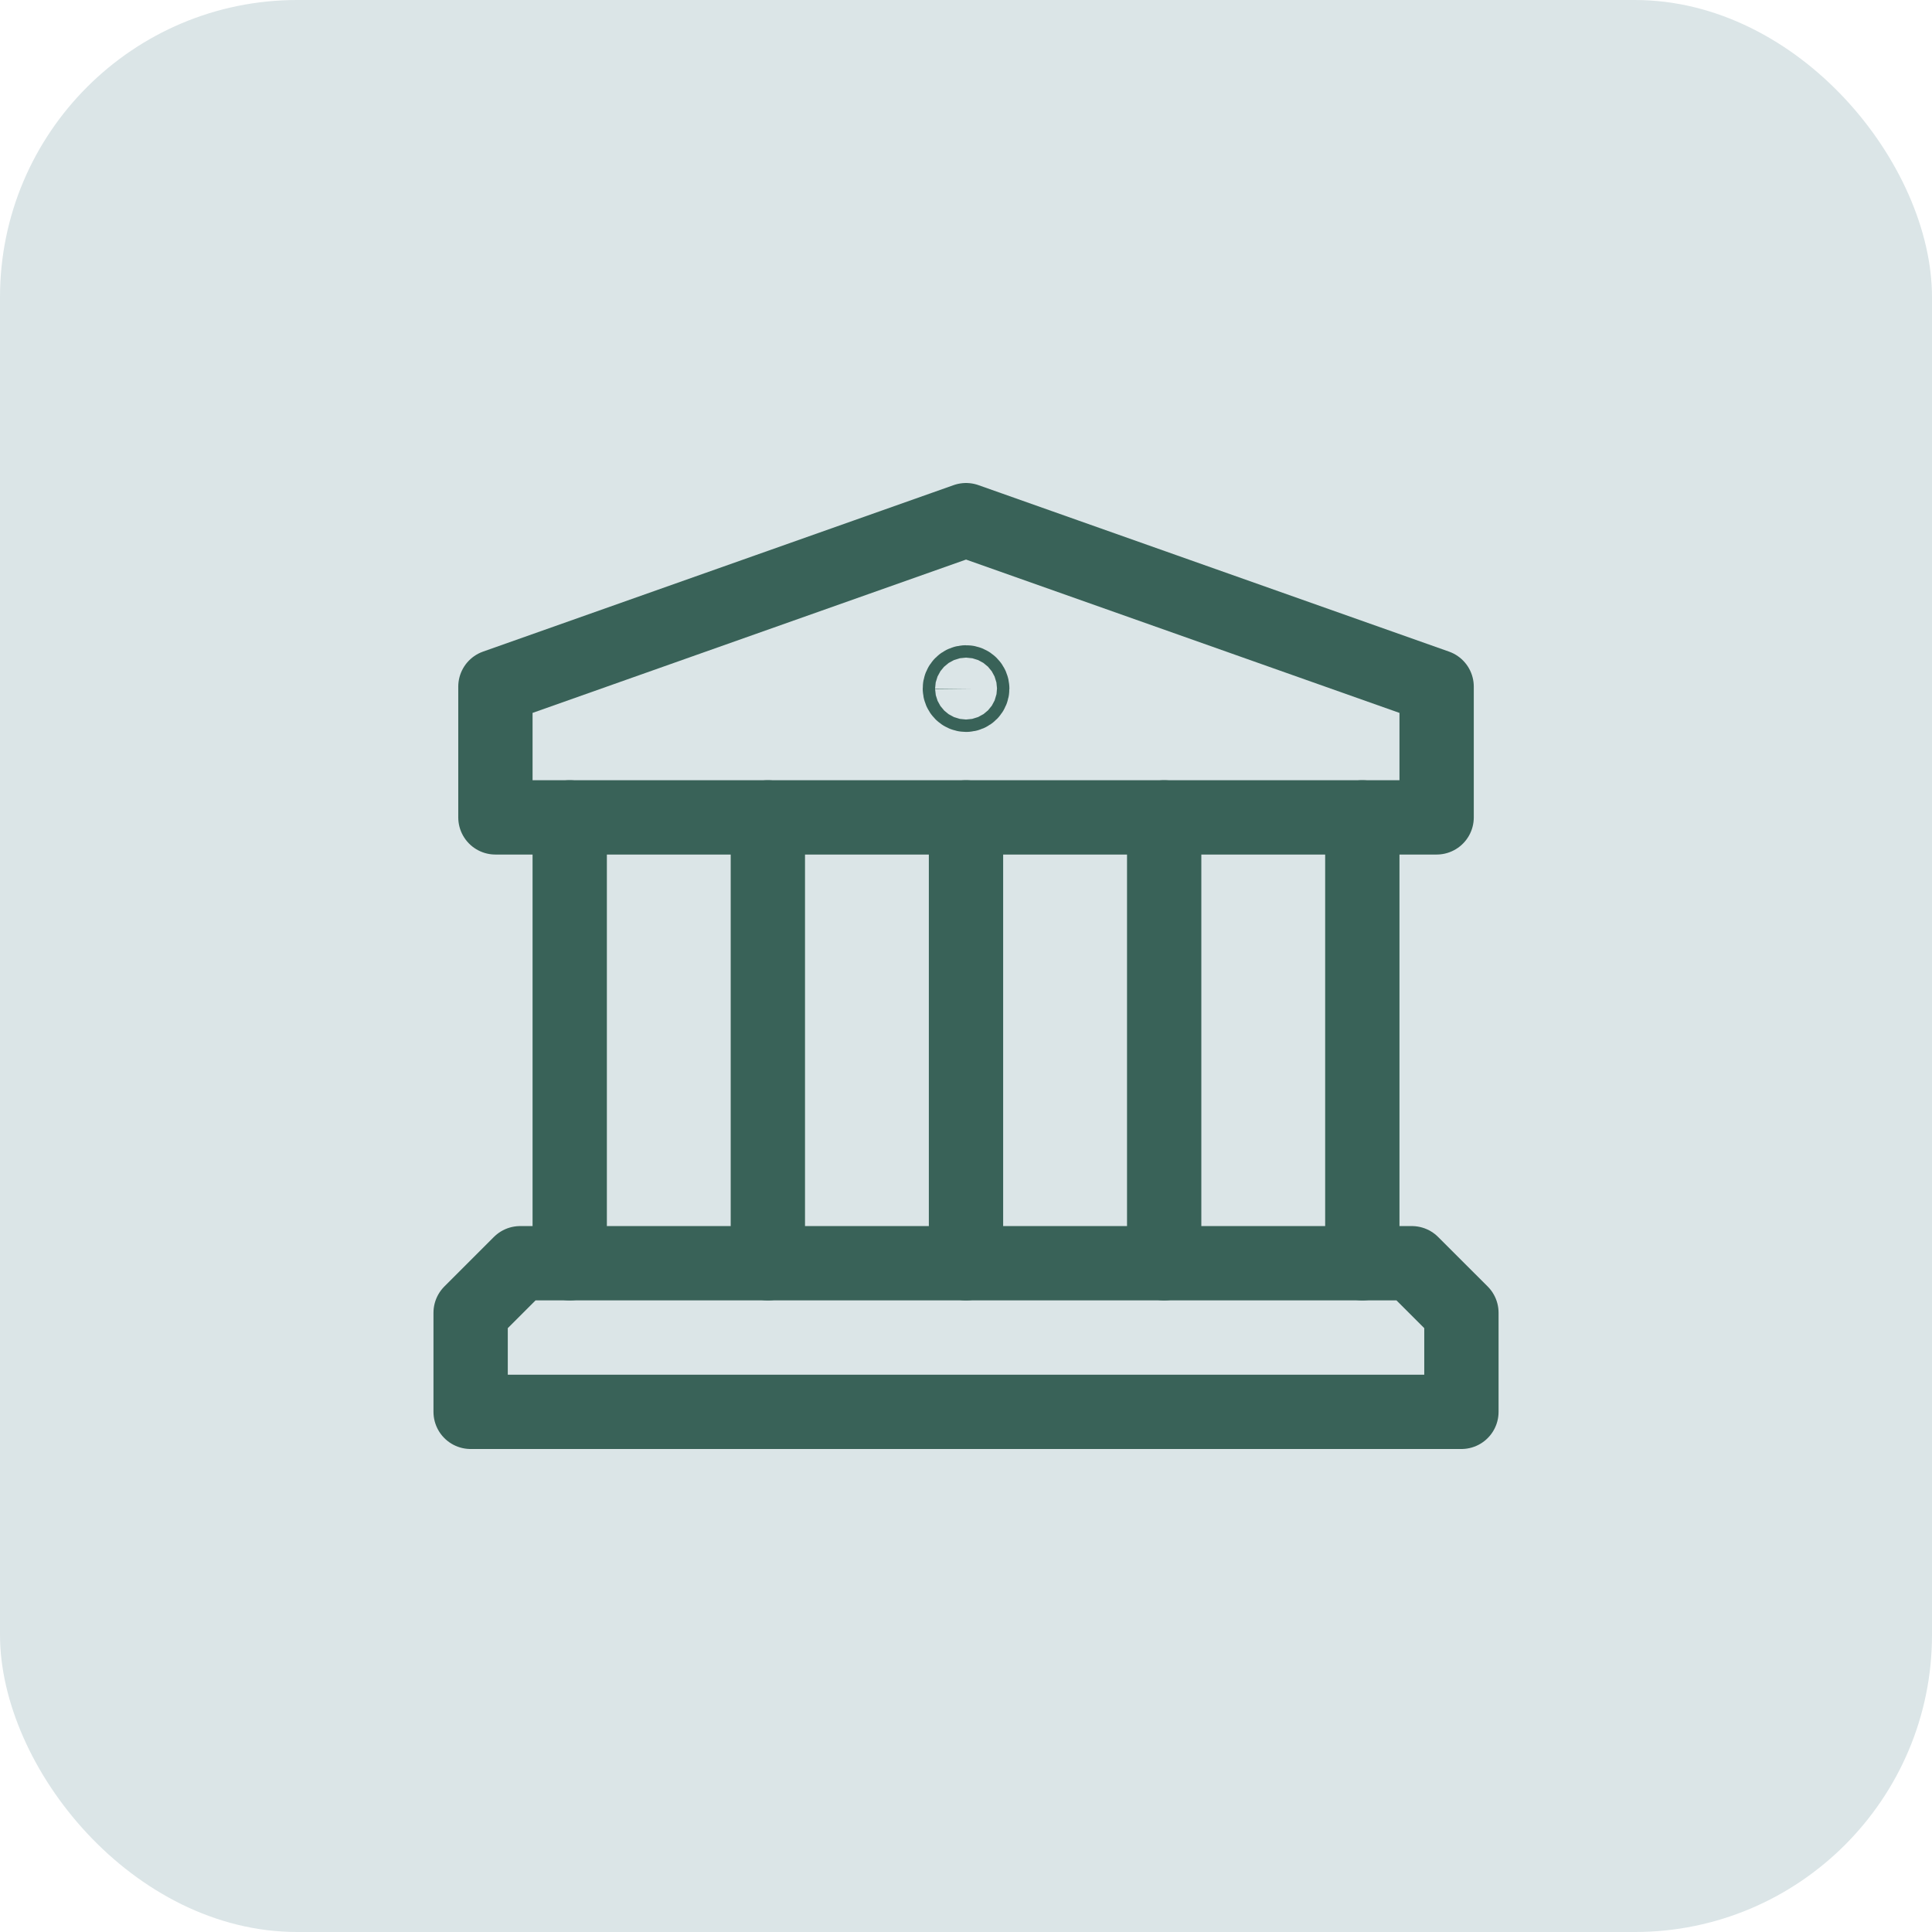 <?xml version="1.0" encoding="UTF-8"?> <svg xmlns="http://www.w3.org/2000/svg" width="52" height="52" viewBox="0 0 52 52" fill="none"> <rect width="52" height="52" rx="8" fill="#DBE5E7"></rect> <path d="M15.334 34V22" stroke="#396258" stroke-width="2" stroke-linecap="round" stroke-linejoin="round"></path> <path d="M36.667 22V34" stroke="#396258" stroke-width="2" stroke-linecap="round" stroke-linejoin="round"></path> <path d="M20.667 22V34" stroke="#396258" stroke-width="2" stroke-linecap="round" stroke-linejoin="round"></path> <path d="M26 22V34" stroke="#396258" stroke-width="2" stroke-linecap="round" stroke-linejoin="round"></path> <path d="M31.334 22V34" stroke="#396258" stroke-width="2" stroke-linecap="round" stroke-linejoin="round"></path> <path d="M26 18.366C25.908 18.366 25.834 18.441 25.835 18.533C25.835 18.625 25.91 18.7 26.002 18.7C26.094 18.7 26.168 18.625 26.168 18.533C26.167 18.441 26.092 18.366 26 18.366Z" stroke="#396258" stroke-width="2" stroke-linecap="round" stroke-linejoin="round"></path> <path d="M38.667 22H13.334V18.481L26.001 14L38.667 18.481V22Z" stroke="#396258" stroke-width="2" stroke-linecap="round" stroke-linejoin="round"></path> <path d="M38 34H14L12.667 35.333V38H39.334V35.333L38 34Z" stroke="#396258" stroke-width="2" stroke-linecap="round" stroke-linejoin="round"></path> </svg> 